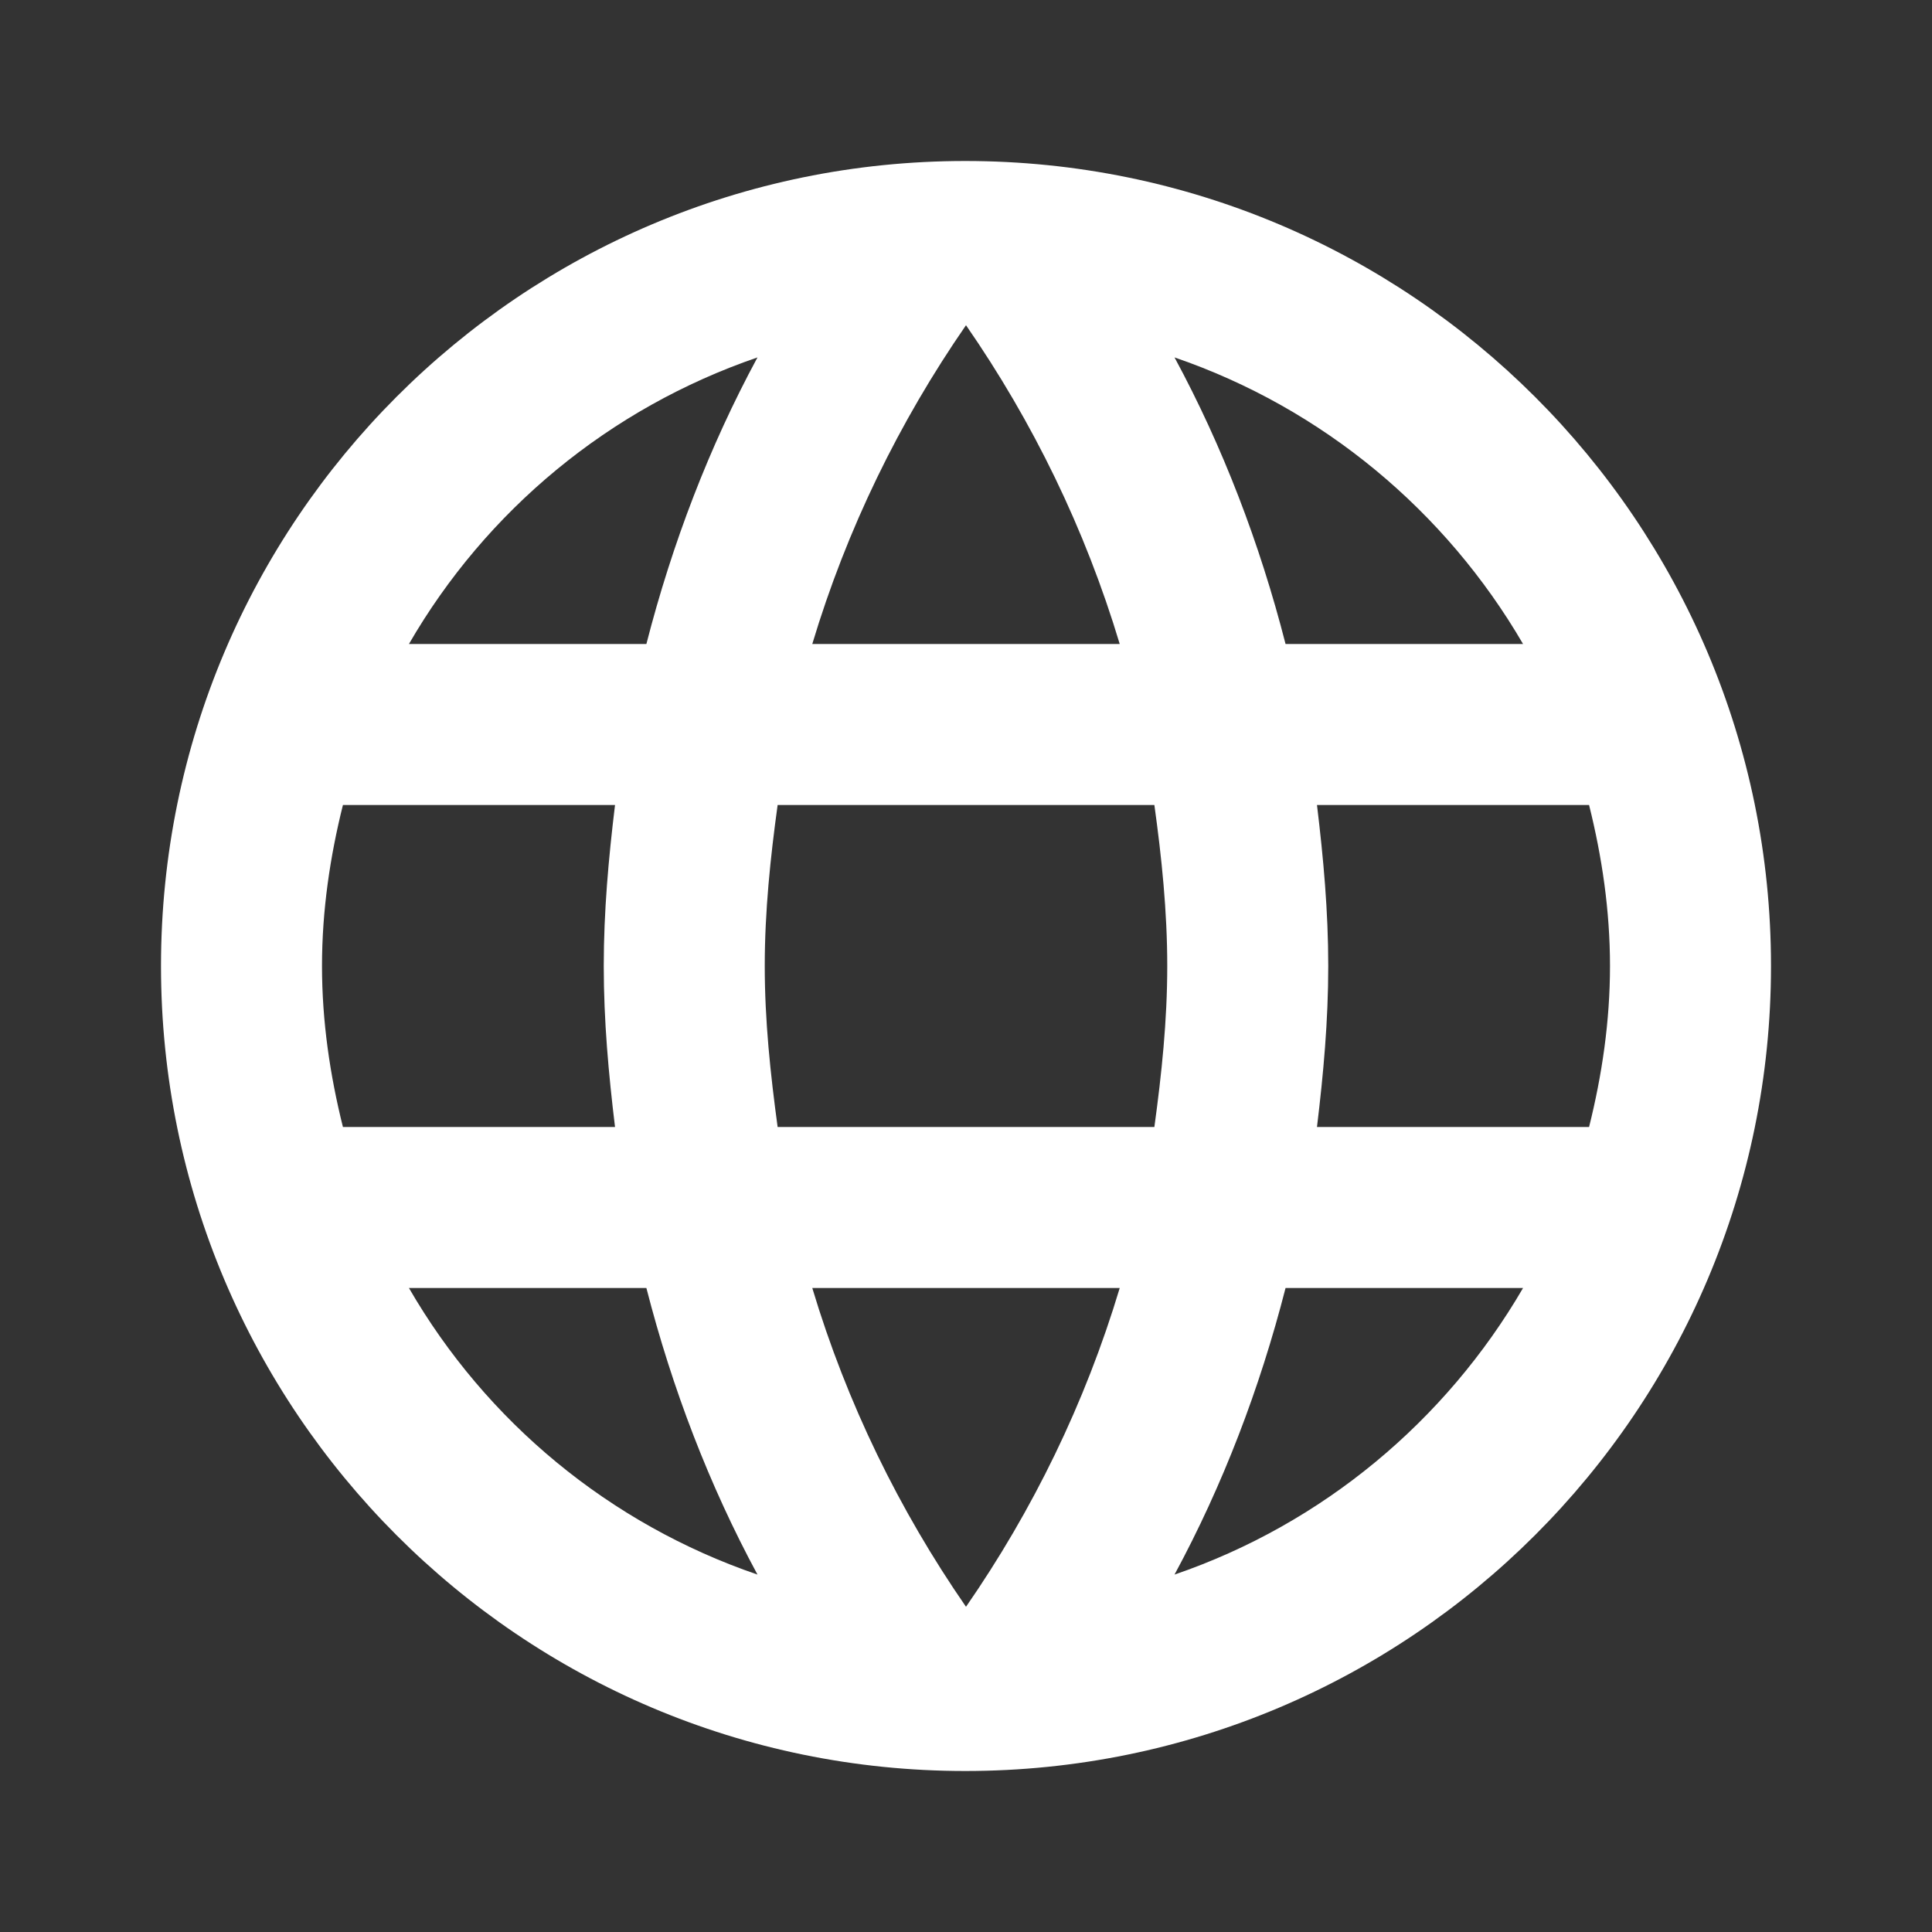 <svg width="30" height="30" viewBox="0 0 30 30" fill="none" xmlns="http://www.w3.org/2000/svg">
<rect x="0" y="0" width="30" height="30" fill="#333333" stroke="none"/>
<path d="M14.988 2.5C8.088 2.5 2.5 8.1 2.5 15C2.5 21.9 8.088 27.5 14.988 27.5C21.9 27.5 27.5 21.9 27.5 15C27.5 8.1 21.9 2.5 14.988 2.5ZM23.65 10H19.962C19.562 8.438 18.988 6.938 18.238 5.55C20.538 6.338 22.45 7.938 23.65 10ZM15 5.05C16.038 6.55 16.85 8.213 17.387 10H12.613C13.15 8.213 13.963 6.55 15 5.05ZM5.325 17.5C5.125 16.7 5 15.863 5 15C5 14.137 5.125 13.3 5.325 12.5H9.55C9.45 13.325 9.375 14.15 9.375 15C9.375 15.85 9.45 16.675 9.55 17.5H5.325ZM6.35 20H10.037C10.438 21.562 11.012 23.062 11.762 24.45C9.463 23.663 7.55 22.075 6.35 20V20ZM10.037 10H6.35C7.55 7.925 9.463 6.338 11.762 5.55C11.012 6.938 10.438 8.438 10.037 10V10ZM15 24.95C13.963 23.45 13.15 21.788 12.613 20H17.387C16.85 21.788 16.038 23.45 15 24.95ZM17.925 17.5H12.075C11.963 16.675 11.875 15.85 11.875 15C11.875 14.15 11.963 13.312 12.075 12.5H17.925C18.038 13.312 18.125 14.15 18.125 15C18.125 15.85 18.038 16.675 17.925 17.5ZM18.238 24.45C18.988 23.062 19.562 21.562 19.962 20H23.65C22.45 22.062 20.538 23.663 18.238 24.45V24.45ZM20.45 17.5C20.55 16.675 20.625 15.85 20.625 15C20.625 14.15 20.55 13.325 20.45 12.5H24.675C24.875 13.3 25 14.137 25 15C25 15.863 24.875 16.7 24.675 17.5H20.45Z" fill="#ffffff"/>
</svg>
